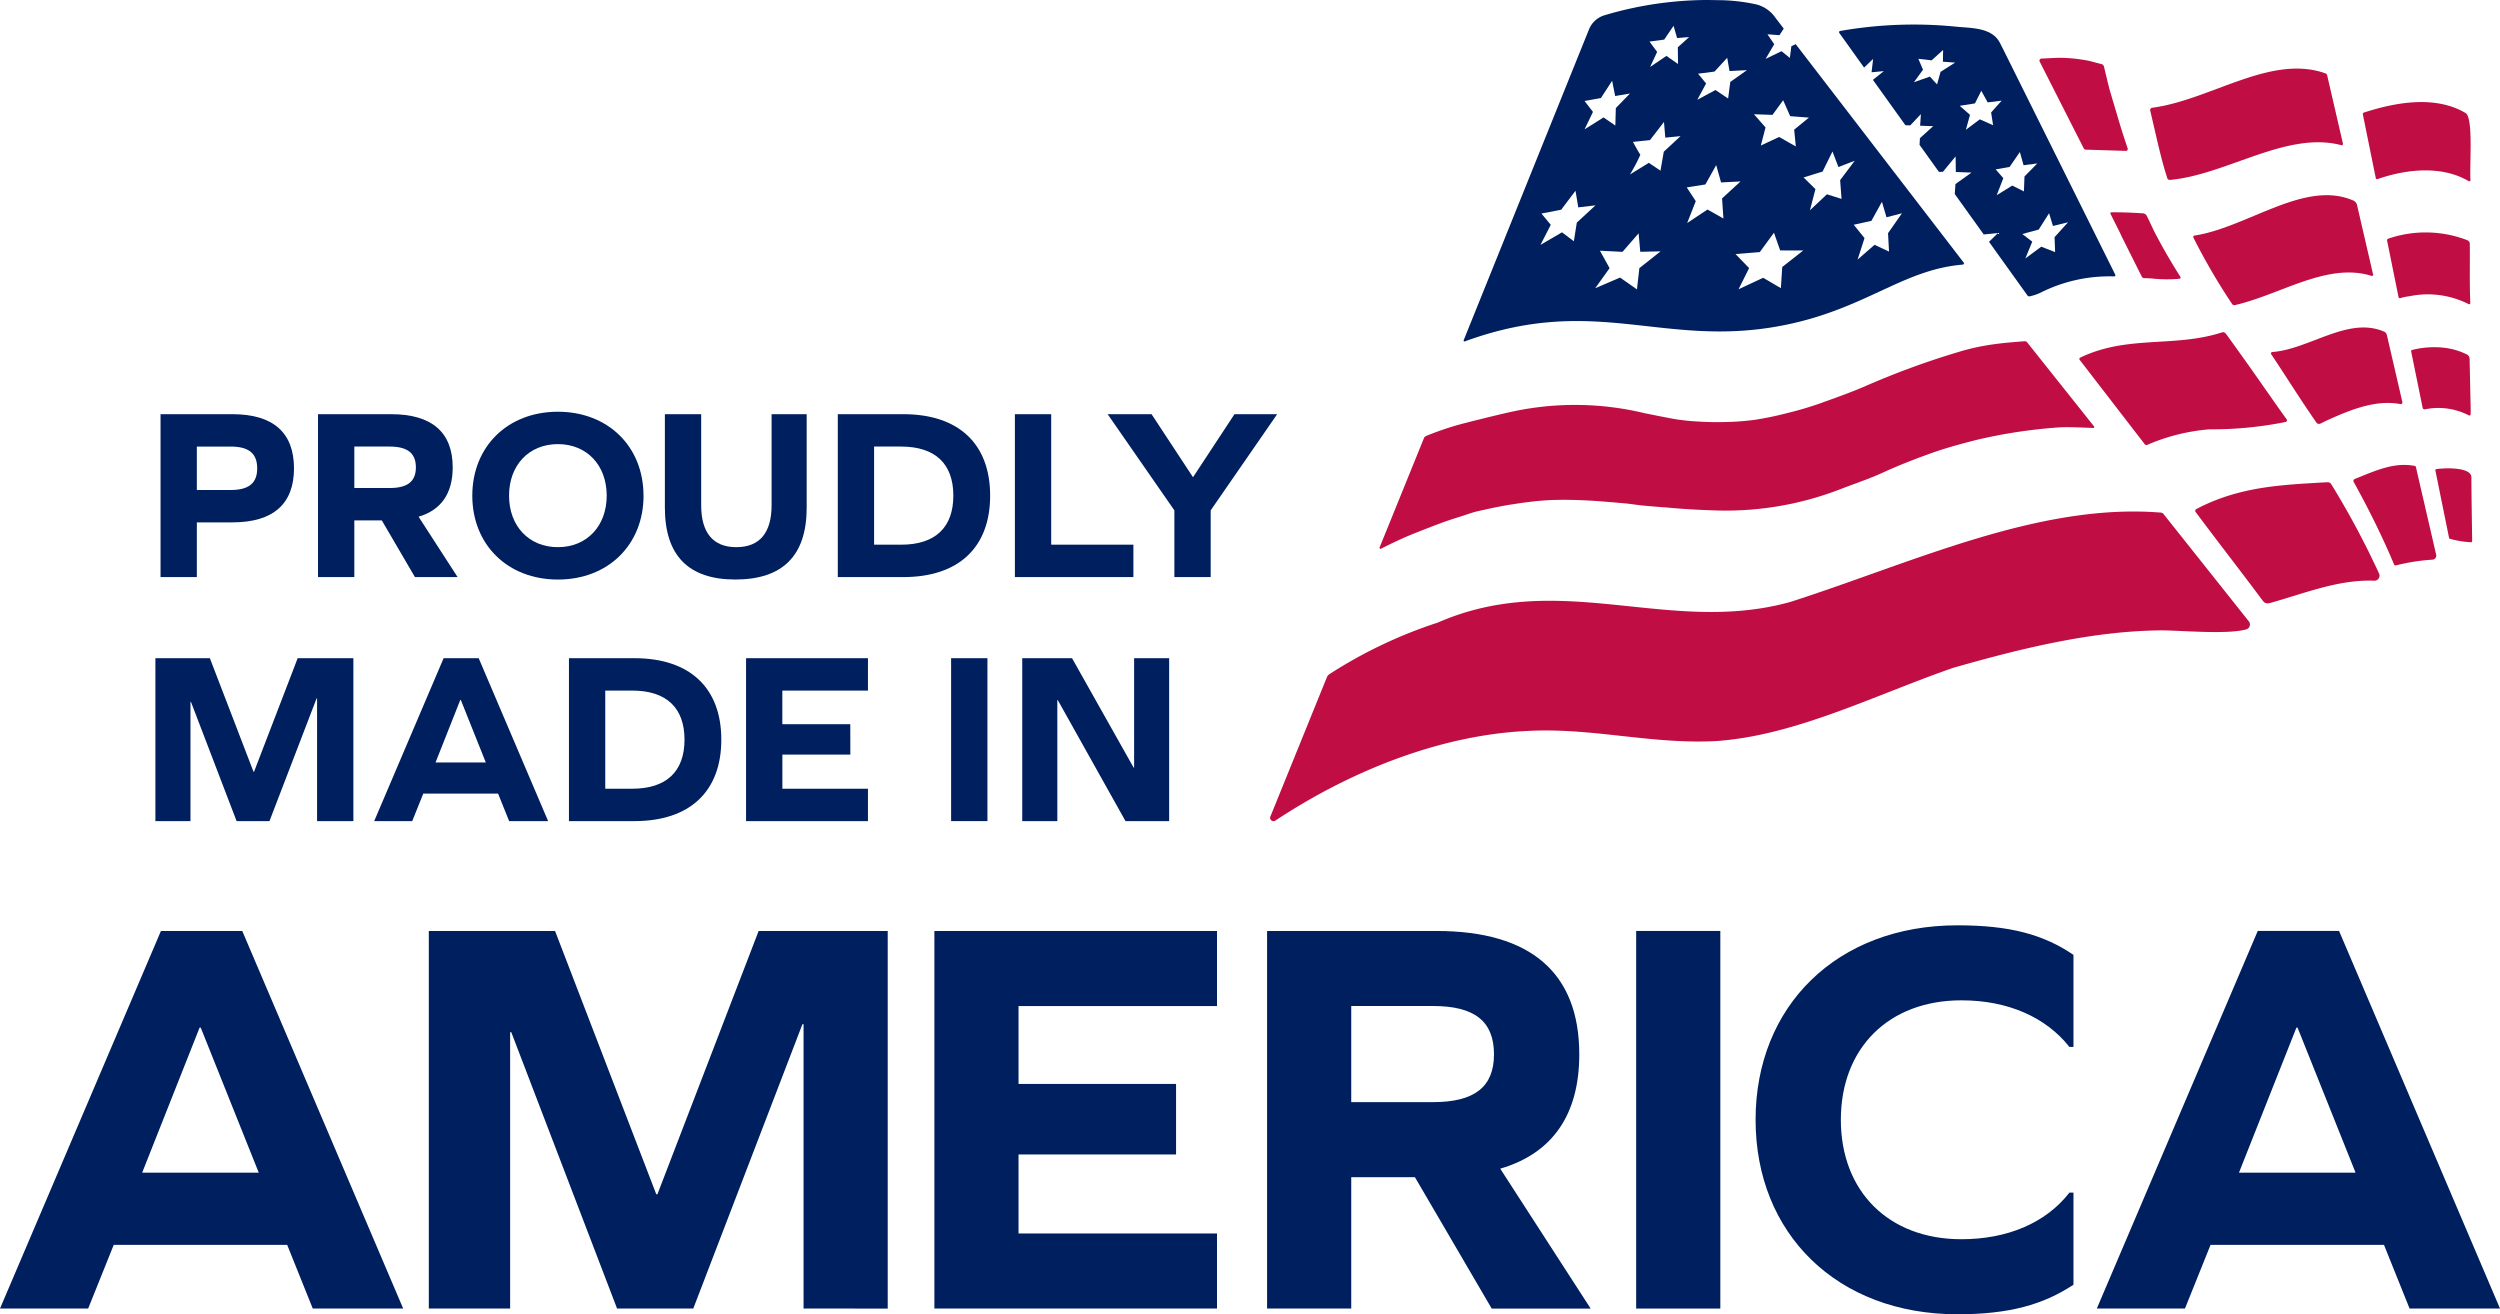 <svg id="Group_1118" data-name="Group 1118" xmlns="http://www.w3.org/2000/svg" xmlns:xlink="http://www.w3.org/1999/xlink" width="249.015" height="130.906" viewBox="0 0 249.015 130.906">
  <defs>
    <clipPath id="clip-path">
      <rect id="Rectangle_1658" data-name="Rectangle 1658" width="249.015" height="130.906" fill="none"/>
    </clipPath>
  </defs>
  <path id="Path_1933" data-name="Path 1933" d="M19.882,211.227h.113l5.778,14.444H14.161ZM16.03,201.6,0,239.209H8.78l2.549-6.344H28.605l2.549,6.344H40.16L24.13,201.6Z" transform="translate(0 -108.869)" fill="#001f5f"/>
  <path id="Path_1934" data-name="Path 1934" d="M130.185,239.209V210.887h-.113L119.2,239.209h-7.59L101.071,211.68h-.113v27.529h-8.1V201.6h12.575l10.082,26.226h.114L125.71,201.6h12.858v37.611Z" transform="translate(-50.146 -108.869)" fill="#001f5f"/>
  <path id="Path_1935" data-name="Path 1935" d="M226.413,223.859H210.722v7.873h19.769v7.477H202.34V201.6h28.151v7.477H210.722v7.76h15.691Z" transform="translate(-109.27 -108.869)" fill="#001f5f"/>
  <g id="Group_1117" data-name="Group 1117">
    <g id="Group_1116" data-name="Group 1116" clip-path="url(#clip-path)">
      <path id="Path_1936" data-name="Path 1936" d="M282.768,239.209h-8.383V201.6h16.88c9.4,0,14.217,4.192,14.217,12.292,0,6-2.662,9.856-7.873,11.385l9.006,13.934h-9.856l-7.647-13.085h-6.344Zm8.157-20.562c4.135,0,6.061-1.529,6.061-4.758,0-3.286-1.926-4.815-6.061-4.815h-8.157v9.573Z" transform="translate(-148.176 -108.869)" fill="#001f5f"/>
      <rect id="Rectangle_1656" data-name="Rectangle 1656" width="8.383" height="37.611" transform="translate(162.972 92.729)" fill="#001f5f"/>
      <path id="Path_1937" data-name="Path 1937" d="M411.834,203.312v9.176h-.4c-2.379-3-6.174-4.645-10.762-4.645-7.25,0-12.008,4.758-12.008,11.895s4.758,11.9,12.008,11.9c4.531,0,8.383-1.586,10.762-4.645h.4v9.176c-3,1.982-6.4,2.945-11.555,2.945-12.009,0-20.108-8.043-20.108-19.372s8.1-19.372,20.108-19.372c5.211,0,8.553.906,11.555,2.945" transform="translate(-205.304 -108.204)" fill="#001f5f"/>
      <path id="Path_1938" data-name="Path 1938" d="M482.668,232.865H465.392l-2.549,6.344h-8.78l16.03-37.611h8.1l16.03,37.611h-9.006Zm-8.723-21.638-5.721,14.444h11.612l-5.778-14.444Z" transform="translate(-245.208 -108.869)" fill="#001f5f"/>
      <path id="Path_1939" data-name="Path 1939" d="M41.924,89.691c4.057,0,6.134,1.833,6.134,5.4,0,3.543-2.077,5.376-6.134,5.376H38.381v5.45H34.765V89.691Zm-.171,7.551c1.808,0,2.639-.684,2.639-2.15,0-1.491-.831-2.175-2.639-2.175H38.381v4.326Z" transform="translate(-18.774 -48.436)" fill="#001f5f"/>
      <path id="Path_1940" data-name="Path 1940" d="M72.482,105.917H68.865V89.691h7.283c4.057,0,6.133,1.808,6.133,5.3,0,2.591-1.149,4.252-3.4,4.912l3.886,6.012H78.518l-3.3-5.645H72.482ZM76,97.046c1.784,0,2.614-.66,2.614-2.053,0-1.417-.831-2.077-2.614-2.077H72.482v4.13Z" transform="translate(-37.189 -48.436)" fill="#001f5f"/>
      <path id="Path_1941" data-name="Path 1941" d="M119.333,97.518c0,4.887-3.519,8.358-8.528,8.358s-8.529-3.47-8.529-8.358S105.8,89.16,110.8,89.16s8.528,3.47,8.528,8.358m-13.391,0c0,3.03,1.979,5.132,4.863,5.132s4.863-2.1,4.863-5.132-1.979-5.132-4.863-5.132-4.863,2.1-4.863,5.132" transform="translate(-55.232 -48.149)" fill="#001f5f"/>
      <path id="Path_1942" data-name="Path 1942" d="M158.1,99c0,4.765-2.371,7.16-7.111,7.16-4.668,0-7.014-2.4-7.014-7.16V89.691h3.616v9.066c0,2.761,1.2,4.179,3.495,4.179,2.321,0,3.519-1.418,3.519-4.179V89.691H158.1Z" transform="translate(-77.75 -48.436)" fill="#001f5f"/>
      <path id="Path_1943" data-name="Path 1943" d="M187.946,89.691c5.523,0,8.651,2.957,8.651,8.113s-3.128,8.113-8.651,8.113h-6.525V89.691Zm-.22,13c3.4,0,5.205-1.711,5.205-4.887s-1.808-4.888-5.205-4.888h-2.688v9.775Z" transform="translate(-97.973 -48.436)" fill="#001f5f"/>
      <path id="Path_1944" data-name="Path 1944" d="M219.772,105.917V89.691h3.617v13h8.187v3.226Z" transform="translate(-118.683 -48.436)" fill="#001f5f"/>
      <path id="Path_1945" data-name="Path 1945" d="M246.5,105.917V99.27l-6.647-9.579h4.374l4.13,6.28,4.13-6.28h4.252l-6.622,9.579v6.647Z" transform="translate(-129.526 -48.436)" fill="#001f5f"/>
      <path id="Path_1946" data-name="Path 1946" d="M49.755,158.76V146.542h-.049L45.014,158.76H41.74l-4.546-11.876h-.048V158.76H33.652V142.534h5.425l4.349,11.314h.049l4.349-11.314h5.548V158.76Z" transform="translate(-18.173 -76.973)" fill="#001f5f"/>
      <path id="Path_1947" data-name="Path 1947" d="M93.372,156.023H85.919l-1.1,2.737H81.031l6.915-16.226h3.494l6.916,16.226H94.472Zm-3.764-9.335L87.14,152.92h5.01l-2.493-6.232Z" transform="translate(-43.759 -76.973)" fill="#001f5f"/>
      <path id="Path_1948" data-name="Path 1948" d="M129.732,142.534c5.523,0,8.651,2.957,8.651,8.113s-3.128,8.113-8.651,8.113h-6.525V142.534Zm-.22,13c3.4,0,5.205-1.711,5.205-4.887s-1.808-4.888-5.205-4.888h-2.689v9.775Z" transform="translate(-66.536 -76.973)" fill="#001f5f"/>
      <path id="Path_1949" data-name="Path 1949" d="M171.945,152.138h-6.769v3.4H173.7v3.226H161.559V142.534H173.7v3.225h-8.528v3.348h6.769Z" transform="translate(-87.247 -76.973)" fill="#001f5f"/>
      <rect id="Rectangle_1657" data-name="Rectangle 1657" width="3.617" height="16.226" transform="translate(94.737 65.561)" fill="#001f5f"/>
      <path id="Path_1950" data-name="Path 1950" d="M224.91,146.713h-.049V158.76h-3.495V142.534h4.961l6.134,10.9h.049v-10.9H236V158.76h-4.349Z" transform="translate(-119.545 -76.973)" fill="#001f5f"/>
      <path id="Path_1951" data-name="Path 1951" d="M488.947,104.664c-.121-.2-.224-.25-.553-.23-4.342.259-8.594.395-12.9,2.66a.2.2,0,0,0-.092.283c2.03,2.728,4.621,6.064,6.65,8.788.243.326.4.4.927.251,3.57-1.023,6.775-2.317,10.258-2.178a.509.509,0,0,0,.47-.666,83.815,83.815,0,0,0-4.759-8.908" transform="translate(-256.716 -56.395)" fill="#c00d44"/>
      <path id="Path_1952" data-name="Path 1952" d="M492.85,50.178l-1.583-6.848a.678.678,0,0,0-.337-.5c-4.858-2.165-10.571,2.664-15.889,3.469a.136.136,0,0,0-.1.18,62.04,62.04,0,0,0,3.863,6.63.272.272,0,0,0,.3.109c4.583-1.06,9.2-4.292,13.612-2.9a.123.123,0,0,0,.142-.143" transform="translate(-256.475 -22.833)" fill="#c00d44"/>
      <path id="Path_1953" data-name="Path 1953" d="M468.9,77.758c-.943-1.352-1.923-2.759-3.927-5.533-.221-.305-.319-.325-.538-.255-4.734,1.517-9.367.229-14.076,2.5a.145.145,0,0,0-.069.2l6.5,8.428a.214.214,0,0,0,.253.059,19.453,19.453,0,0,1,6.188-1.547,37.056,37.056,0,0,0,7.58-.73.178.178,0,0,0,.121-.255c-.746-1.027-1.33-1.865-2.03-2.869" transform="translate(-243.158 -38.847)" fill="#c00d44"/>
      <path id="Path_1954" data-name="Path 1954" d="M512.955,108.926c.231.515.473,1.068.716,1.649a.17.17,0,0,0,.206.1,19.85,19.85,0,0,1,3.644-.569.405.405,0,0,0,.352-.467l-2.025-8.761a.136.136,0,0,0-.107-.106c-2.041-.4-3.887.455-5.982,1.3a.208.208,0,0,0-.119.272c1.216,2.188,2.346,4.43,3.315,6.584" transform="translate(-275.211 -54.362)" fill="#c00d44"/>
      <path id="Path_1955" data-name="Path 1955" d="M363.244,74.014a.287.287,0,0,0-.225-.111.9.9,0,0,0-.092,0c-.95.08-1.9.144-2.853.278a22.352,22.352,0,0,0-3.676.789,80.97,80.97,0,0,0-9.434,3.472c-1.545.655-2.847,1.1-4.271,1.62a33.409,33.409,0,0,1-3.413,1.008,31.841,31.841,0,0,1-3.273.672,26.263,26.263,0,0,1-2.987.207c-.876.024-1.745,0-2.6-.055a21.747,21.747,0,0,1-2.238-.233c-1.285-.234-1.92-.37-3.01-.586a29.6,29.6,0,0,0-13.216-.165c-1.239.266-2.479.585-3.718.885-.336.081-.672.18-1.008.259a29.127,29.127,0,0,0-3.853,1.28.4.4,0,0,0-.221.223l-4.411,10.869c-.041.1.041.184.137.136.527-.261,1.035-.514,1.546-.753.553-.259,1.111-.506,1.672-.731.929-.372,1.86-.736,2.793-1.082.614-.228,1.232-.425,1.85-.618.594-.185,1.188-.416,1.783-.551,1.11-.251,2.223-.494,3.331-.667,1.207-.189,2.419-.356,3.613-.422,1.241-.069,2.472-.046,3.691.008,1.367.06,2.717.191,4.07.307.548.047,1.081.148,1.628.2q1.2.119,2.419.2c1.71.167,3.439.256,5.185.307a31.618,31.618,0,0,0,12.27-2.162c1.391-.538,2.8-1,4.167-1.629,1.59-.729,3.2-1.352,4.806-1.926,1.495-.533,3.011-.94,4.523-1.322a50.716,50.716,0,0,1,8.407-1.253c.925-.032,1.835.025,2.75.051.15,0,.3.012.448.022a.1.1,0,0,0,.084-.14Z" transform="translate(-161.324 -39.91)" fill="#c00d44"/>
      <path id="Path_1956" data-name="Path 1956" d="M364.032,111.007a.346.346,0,0,0-.246-.128c-12.158-.991-24.686,4.969-36.925,8.9-12.1,3.359-22.835-3.3-35.115,2.056a46.272,46.272,0,0,0-10.8,5.143.7.7,0,0,0-.242.305L275.1,141.1a.339.339,0,0,0,.515.428c7.763-5.123,16.672-8.514,25.056-8.9,6.417-.357,12.354,1.345,18.781,1.007,7.964-.548,15.8-4.579,23.617-7.289,6.866-1.967,13.846-3.66,20.616-3.738,1.857-.021,6.63.451,8.6-.1a.512.512,0,0,0,.292-.75Z" transform="translate(-148.541 -59.819)" fill="#c00d44"/>
      <path id="Path_1957" data-name="Path 1957" d="M528.8,108.425a9.38,9.38,0,0,0,2.117.349.106.106,0,0,0,.116-.1c-.025-2.147-.068-4.242-.076-6.387-.035-.977-2.494-.946-3.511-.793a.1.1,0,0,0-.08.11l1.366,6.728a.138.138,0,0,0,.069.1" transform="translate(-284.792 -54.764)" fill="#c00d44"/>
      <path id="Path_1958" data-name="Path 1958" d="M513.134,29.78c3.131-1.087,6.556-1.294,9.086.21.072.043.177-.034.171-.126-.094-1.442.235-5.406-.31-6.46-.073-.142-.141-.184-.343-.3-2.833-1.575-6.529-1.069-9.949.045a.175.175,0,0,0-.118.189l1.288,6.348a.126.126,0,0,0,.175.09" transform="translate(-276.316 -11.941)" fill="#c00d44"/>
      <path id="Path_1959" data-name="Path 1959" d="M518.053,56.779a.136.136,0,0,0,.184.1,5.384,5.384,0,0,1,.925-.193,9,9,0,0,1,5.894.8.116.116,0,0,0,.147-.117c-.089-1.926-.03-3.826-.051-5.764,0-.239,0-.372-.26-.5a11.514,11.514,0,0,0-7.883-.142.155.155,0,0,0-.1.167Z" transform="translate(-279.144 -27.184)" fill="#c00d44"/>
      <path id="Path_1960" data-name="Path 1960" d="M523.509,81.357a6.6,6.6,0,0,1,4.384.606.125.125,0,0,0,.169-.117c0-.234.008-.441,0-.646-.011-.642-.027-1.283-.041-1.925q-.032-1.47-.062-2.941a.5.5,0,0,0-.309-.461,6.756,6.756,0,0,0-2.188-.645,8.921,8.921,0,0,0-3.226.213.128.128,0,0,0-.1.143L523.28,81.2a.194.194,0,0,0,.228.154" transform="translate(-281.971 -40.584)" fill="#c00d44"/>
      <path id="Path_1961" data-name="Path 1961" d="M504.86,78.355l-1.544-6.677a.484.484,0,0,0-.281-.347l-.019-.008c-3.573-1.527-7.386,1.755-11.122,2.041a.144.144,0,0,0-.112.2c.8,1.2,1.394,2.121,1.927,2.941.839,1.29,1.5,2.31,2.523,3.792l.064.095a.328.328,0,0,0,.427.087c.249-.119.5-.249.658-.322,2.472-1.118,4.881-2.059,7.3-1.606a.173.173,0,0,0,.182-.2" transform="translate(-265.568 -38.299)" fill="#c00d44"/>
      <path id="Path_1962" data-name="Path 1962" d="M484.82,22.347l-1.577-6.821a.264.264,0,0,0-.164-.195l-.071-.025c-5.436-1.888-11.394,2.684-17.206,3.451a.228.228,0,0,0-.187.262c.563,2.366,1.045,4.725,1.7,6.732a.269.269,0,0,0,.321.187h0c5.651-.538,11.611-4.906,17.044-3.45a.121.121,0,0,0,.135-.141" transform="translate(-251.444 -8.021)" fill="#c00d44"/>
      <path id="Path_1963" data-name="Path 1963" d="M460.635,46.348a.484.484,0,0,0-.413-.28h0c-.582-.035-1.167-.065-1.753-.085-.432-.014-.868-.016-1.361-.021a.111.111,0,0,0-.109.146l.917,1.83.219.47,1.979,3.951a.314.314,0,0,0,.264.173l.1,0a6.817,6.817,0,0,1,.728.036,13.977,13.977,0,0,0,2.656.021.13.13,0,0,0,.114-.182c-.977-1.536-1.792-2.954-2.6-4.5Z" transform="translate(-246.787 -24.821)" fill="#c00d44"/>
      <path id="Path_1964" data-name="Path 1964" d="M450.446,21.582c-.425-1.265-.615-1.844-1.007-3.175l-.8-2.689c-.241-.954-.349-1.414-.564-2.322a.358.358,0,0,0-.282-.259c-.385-.092-.763-.2-1.146-.3a15.683,15.683,0,0,0-2.641-.313c-.409-.023-1.335.035-1.7.052-.15.007-.3.012-.458.017a.213.213,0,0,0-.189.282l4.4,8.67a.25.25,0,0,0,.219.126c1.292.034,2.72.085,3.981.12a.176.176,0,0,0,.176-.212" transform="translate(-238.505 -6.762)" fill="#c00d44"/>
      <path id="Path_1965" data-name="Path 1965" d="M425.76,30.232,414.528,7.647l-.269-.524c-.8-1.57-3-1.449-4.363-1.6a42.365,42.365,0,0,0-11.544.429.128.128,0,0,0-.092.184L400.739,9.6l.9-.868-.156,1.335,1.226-.117-1.092.871,3.24,4.52.478.016,1.062-1.124-.076,1.157,1.3.044-1.324,1.2-.032.664,1.928,2.69.4-.011,1.262-1.534L409.876,20l1.562.057-1.6,1.145-.068.992,2.886,4.026,1.425-.144-.9.877,3.833,5.348a.213.213,0,0,0,.219.082,4.872,4.872,0,0,0,1.047-.346,15.225,15.225,0,0,1,7.371-1.636.129.129,0,0,0,.111-.172M408.353,10.025l-.345,1.251-.714-.778-1.588.555.9-1.241-.464-1.088,1.323.155,1.145-1.037-.02,1.171,1.217.09Zm5.235,5.315-1.325-.587-1.385,1.04.41-1.487-1.025-.9,1.518-.239.631-1.258.637,1.157,1.393-.173-1.052,1.178Zm3.071,6.595-1.161-.584-1.55.96.659-1.7-.763-.87,1.388-.246,1.023-1.484.37,1.315,1.362-.179-1.273,1.3Zm3.107,6.044-1.379-.54L416.8,28.612l.689-1.675-.995-.761,1.638-.443,1.032-1.627.388,1.269,1.5-.368-1.341,1.481Z" transform="translate(-215.064 -2.867)" fill="#001f5f"/>
      <path id="Path_1966" data-name="Path 1966" d="M366.766,26.169,350.023,4.4l-.432.2-.151,1.172-.829-.672-1.588.768.86-1.46-.674-.993,1.195.09.428-.655L348,1.765A3.307,3.307,0,0,0,346.175.459a17.779,17.779,0,0,0-3.79-.441L341.279,0a36.272,36.272,0,0,0-10.372,1.542,2.42,2.42,0,0,0-1.482,1.408L316.956,33.876c-.035.087.026.161.108.131,13.456-4.931,20.159,1.065,32.723-1.815,7.466-1.711,11.129-5.366,16.88-5.833a.13.13,0,0,0,.1-.19M341.933,7.132,343.2,5.758l.23,1.32,1.736-.091-1.66,1.177-.215,1.647-1.263-.843-1.809.973.879-1.625-.8-.974Zm-3.379,6.429-1.673,1.552L336.555,17l-1.161-.78-1.882,1.162a16.758,16.758,0,0,0,1.041-1.973c-.08-.061-.744-1.275-.744-1.275l1.7-.178,1.393-1.808.131,1.562ZM327.924,24.033l-1.178-.892L324.6,24.394l1.025-2-.927-1.123,1.965-.379L328.09,19l.274,1.655,1.717-.2-1.861,1.718Zm4.182-13.269-.048,1.742-1.176-.809-1.89,1.189.837-1.739-.84-1.088,1.632-.294,1.118-1.718.3,1.519,1.477-.25Zm4.819-6.819.932-1.372.352,1.219,1.2-.1L338.28,4.712l.021,1.665-1.153-.807-1.627,1.1.7-1.5-.761-1.027Zm-2.715,24.882-1.678-1.179-2.478,1.062,1.431-2-.959-1.735,2.244.112,1.607-1.848.165,1.842,2.021-.043-2.111,1.672Zm8.614-7.061-1.585-.895-2.026,1.345.856-2.181-.9-1.37,1.858-.29,1.078-1.929.483,1.727,1.941-.1-1.841,1.691Zm3.042-10.386,1.844.064,1.064-1.457.7,1.588,1.867.14-1.469,1.2.162,1.672-1.658-.942-1.827.854.47-1.8Zm2.68,17.323-1.764-1.034-2.453,1.147,1.054-2.111-1.356-1.4,2.419-.193,1.413-1.931.616,1.764,2.3.006-2.092,1.645Zm6.044-8.889-1.459-.459-1.692,1.594.551-2.11-1.182-1.164,1.893-.584.985-2,.593,1.55,1.627-.631-1.457,1.935Zm4.728,5.245-1.443-.672-1.689,1.474.692-2.143L355.8,22.388,357.563,22l1.05-1.9.453,1.543,1.54-.4-1.386,1.985Z" transform="translate(-171.16 -0.001)" fill="#001f5f"/>
    </g>
  </g>
</svg>
